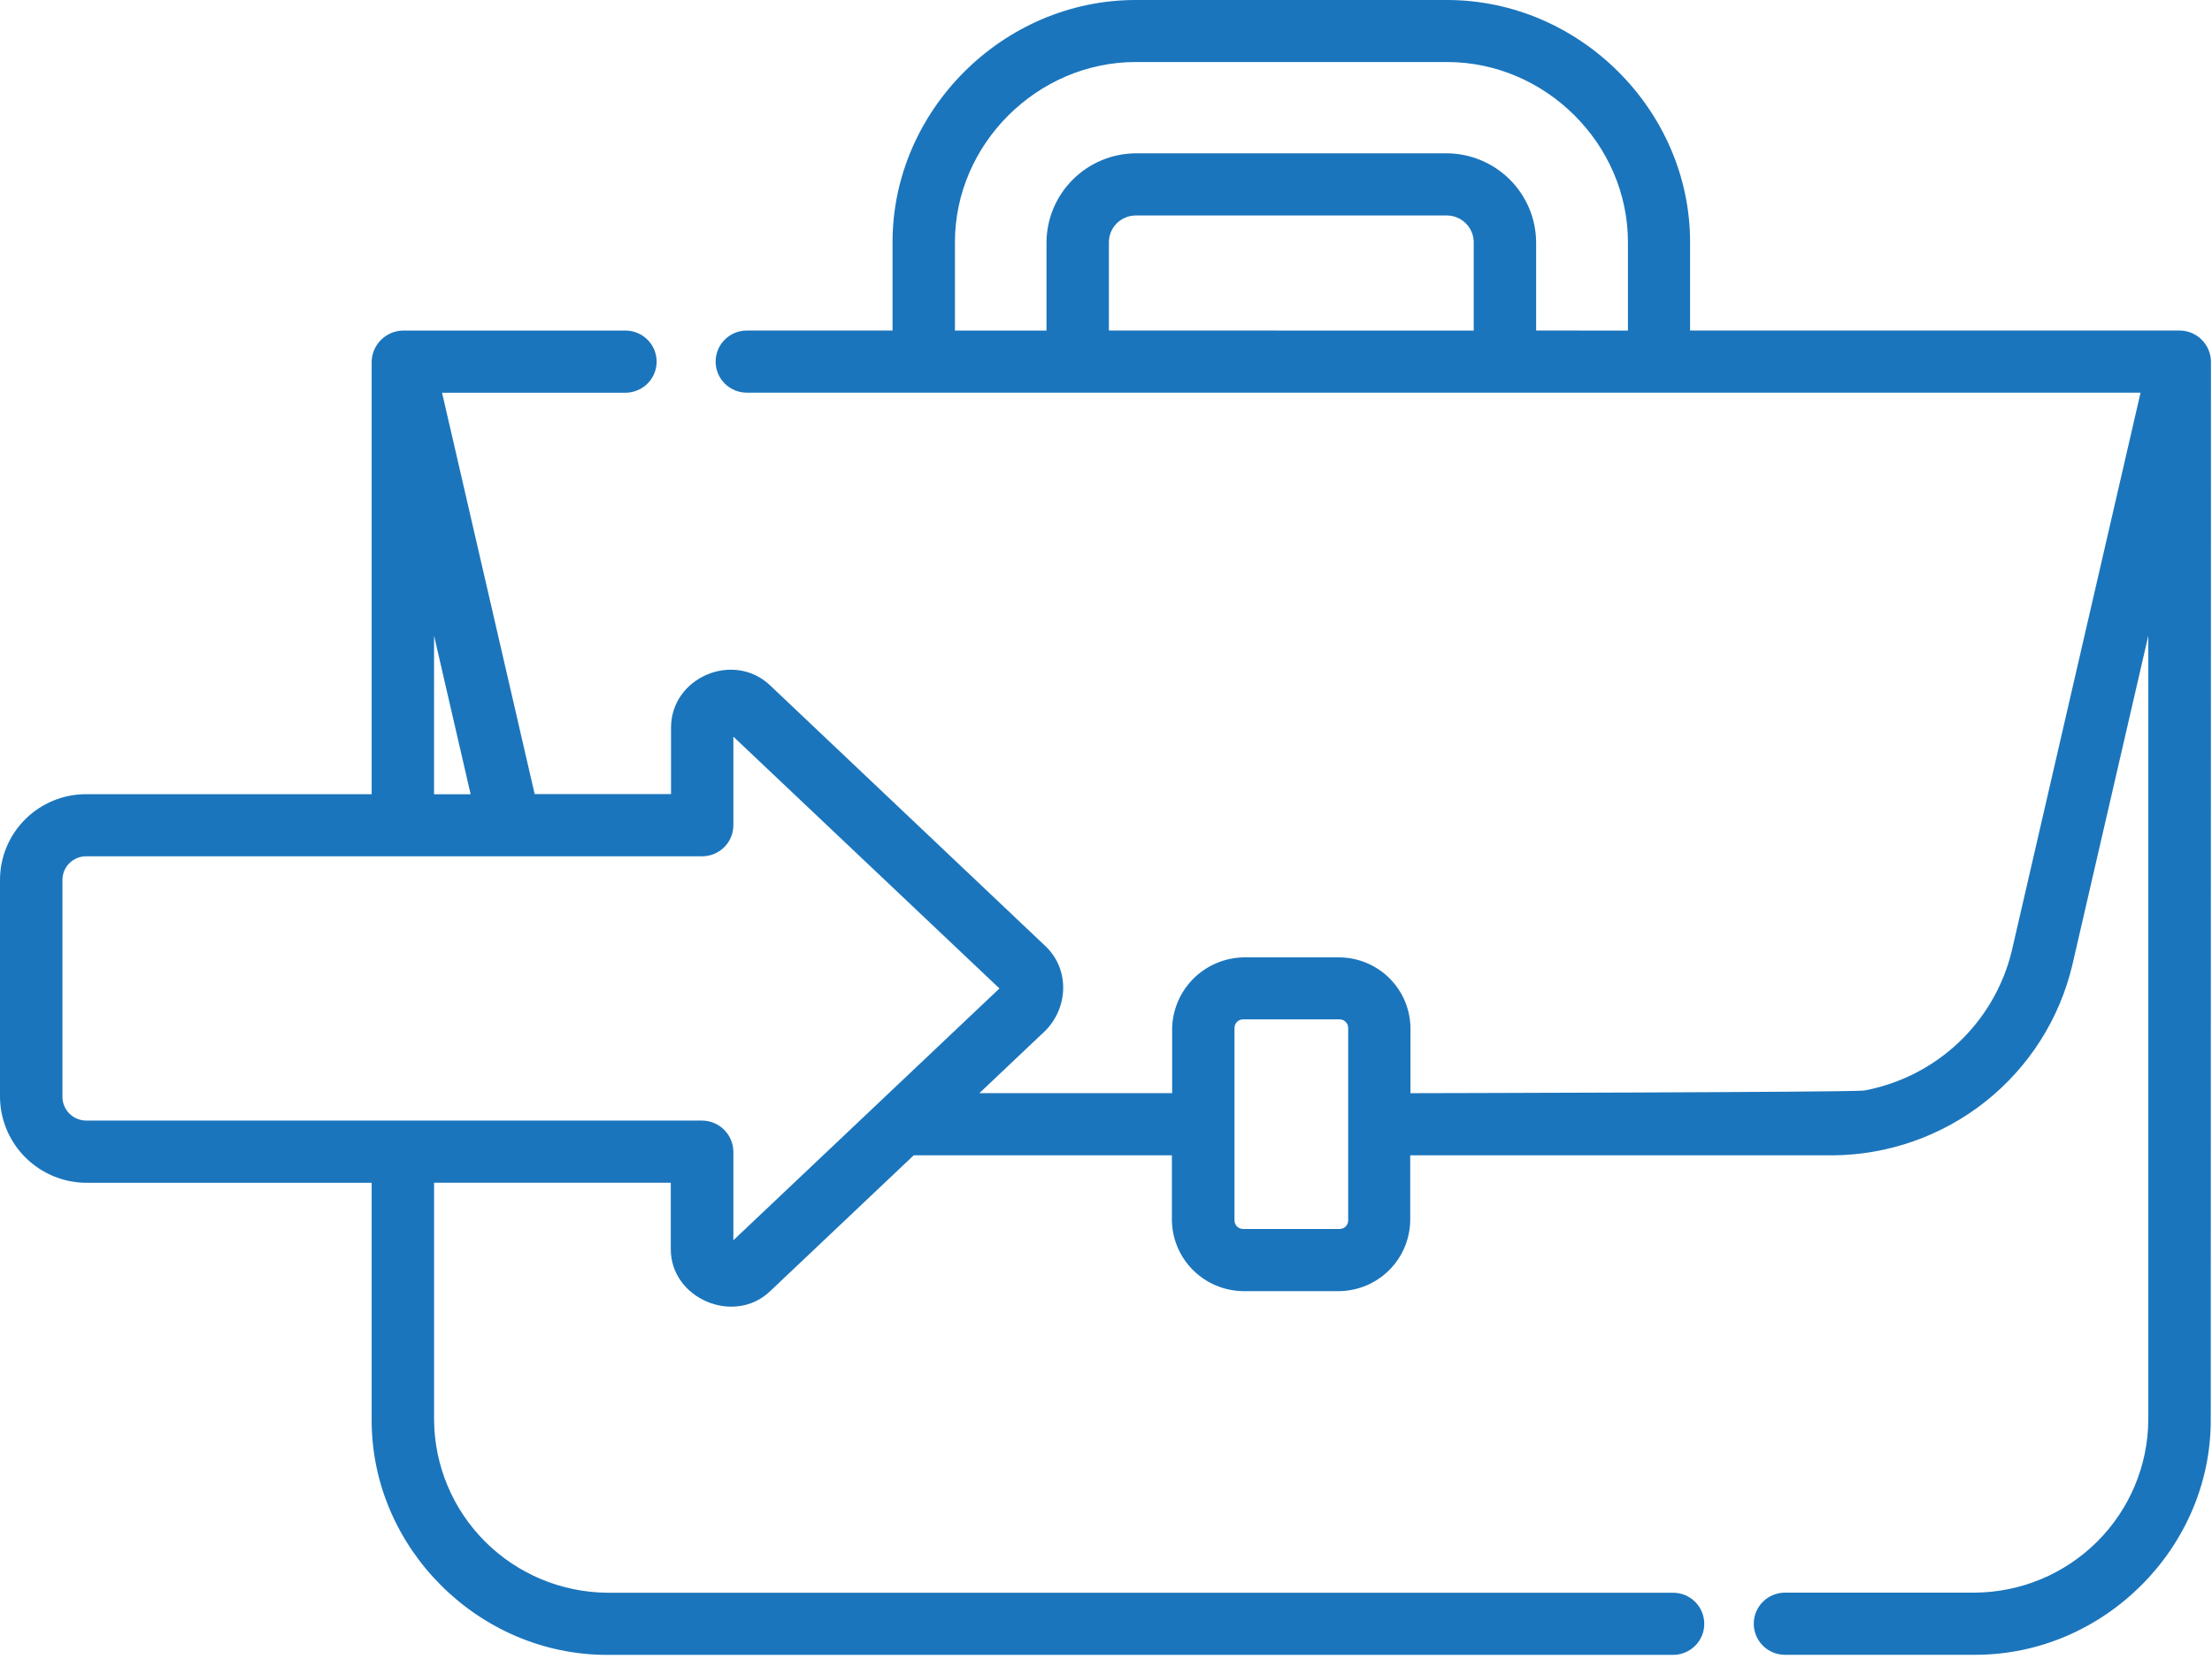 <svg width="124" height="93" viewBox="0 0 124 93" fill="none" xmlns="http://www.w3.org/2000/svg">
<path d="M123.942 20.273C123.937 19.812 123.751 19.371 123.424 19.045C123.098 18.719 122.656 18.534 122.193 18.528H94.742C94.742 18.528 94.742 13.573 94.742 13.568C94.742 6.181 88.537 0 81.119 0H63.657C56.237 0 50.034 6.188 50.034 13.57V18.528H41.866C41.402 18.528 40.957 18.712 40.629 19.038C40.301 19.365 40.117 19.808 40.117 20.27C40.117 20.732 40.301 21.175 40.629 21.502C40.957 21.829 41.402 22.012 41.866 22.012H119.995L112.775 53.31C112.3 55.27 111.267 57.051 109.799 58.439C108.331 59.827 106.492 60.762 104.503 61.133C103.926 61.231 79.068 61.282 79.068 61.282V57.629C79.057 56.582 78.635 55.581 77.892 54.84C77.148 54.1 76.144 53.679 75.092 53.668H69.684C68.638 53.696 67.642 54.122 66.903 54.859C66.163 55.596 65.735 56.587 65.708 57.629V61.279H54.903L58.606 57.773C59.894 56.463 59.969 54.332 58.606 53.039L43.166 38.416C41.12 36.481 37.617 37.974 37.617 40.785V44.515H29.972L24.781 22.015H35.06C35.524 22.015 35.969 21.831 36.297 21.505C36.625 21.178 36.809 20.735 36.809 20.273C36.809 19.811 36.625 19.367 36.297 19.041C35.969 18.714 35.524 18.53 35.06 18.53H22.571C22.114 18.545 21.681 18.732 21.358 19.054C21.035 19.376 20.848 19.808 20.834 20.263V44.52H4.825C3.545 44.52 2.318 45.026 1.413 45.928C0.508 46.829 0 48.051 0 49.326L0 61.5C0.011 62.771 0.523 63.987 1.426 64.886C2.328 65.785 3.549 66.295 4.825 66.306H20.834C20.834 66.306 20.834 79.615 20.834 79.622C20.834 86.793 26.841 92.769 34.032 92.769H93.789C94.253 92.769 94.698 92.586 95.026 92.259C95.354 91.932 95.538 91.489 95.538 91.027C95.538 90.565 95.354 90.122 95.026 89.795C94.698 89.468 94.253 89.285 93.789 89.285H34.035C31.47 89.261 29.016 88.235 27.202 86.428C25.388 84.621 24.358 82.177 24.334 79.622V66.302H37.603V70.031C37.603 72.795 41.137 74.299 43.151 72.401L51.219 64.766H65.694V68.419C65.712 69.463 66.137 70.46 66.879 71.199C67.62 71.937 68.621 72.361 69.669 72.379H75.078C76.128 72.364 77.13 71.942 77.873 71.203C78.615 70.463 79.039 69.464 79.054 68.419V64.766H102.713C105.833 64.749 108.857 63.688 111.299 61.752C113.74 59.815 115.456 57.117 116.172 54.091L120.43 35.633V79.61C120.407 82.166 119.378 84.611 117.565 86.419C115.751 88.228 113.297 89.255 110.732 89.28H100.061C99.597 89.28 99.153 89.464 98.825 89.79C98.496 90.117 98.312 90.56 98.312 91.022C98.312 91.484 98.496 91.927 98.825 92.254C99.153 92.581 99.597 92.764 100.061 92.764H110.732C117.928 92.764 123.93 86.778 123.93 79.617L123.942 20.273ZM24.332 35.633L26.383 44.525H24.332V35.633ZM4.825 62.817C4.475 62.814 4.14 62.674 3.892 62.427C3.644 62.18 3.504 61.847 3.5 61.498V49.321C3.501 48.971 3.641 48.636 3.889 48.389C4.137 48.142 4.474 48.003 4.825 48.002H39.362C39.825 48.002 40.27 47.818 40.598 47.492C40.926 47.165 41.111 46.722 41.111 46.26V41.295L56.027 55.411L41.111 69.526V64.559C41.106 64.099 40.92 63.658 40.593 63.332C40.266 63.006 39.824 62.821 39.362 62.817H4.825ZM69.686 68.894C69.558 68.894 69.435 68.844 69.345 68.754C69.254 68.664 69.204 68.541 69.204 68.414V57.624C69.204 57.496 69.254 57.374 69.345 57.284C69.435 57.194 69.558 57.143 69.686 57.143H75.095C75.223 57.143 75.346 57.194 75.436 57.284C75.526 57.374 75.577 57.496 75.577 57.624C75.577 57.624 75.577 68.412 75.577 68.414C75.577 68.541 75.526 68.664 75.436 68.754C75.346 68.844 75.223 68.894 75.095 68.894H69.686ZM62.162 18.528V13.57C62.165 13.176 62.323 12.799 62.603 12.52C62.883 12.242 63.262 12.084 63.657 12.08H81.119C81.514 12.084 81.892 12.242 82.172 12.521C82.452 12.8 82.611 13.176 82.614 13.57V18.53L62.162 18.528ZM86.112 18.528C86.112 18.528 86.112 13.573 86.112 13.568C86.1 12.252 85.57 10.995 84.636 10.064C83.702 9.134 82.439 8.606 81.119 8.593H63.657C62.337 8.607 61.075 9.135 60.141 10.065C59.207 10.995 58.677 12.253 58.664 13.568V18.53H53.532V13.57C53.532 8.079 58.15 3.477 63.665 3.477H81.126C86.638 3.477 91.258 8.077 91.258 13.57V18.53L86.112 18.528Z" fill="#1B75BC"/>
</svg>
